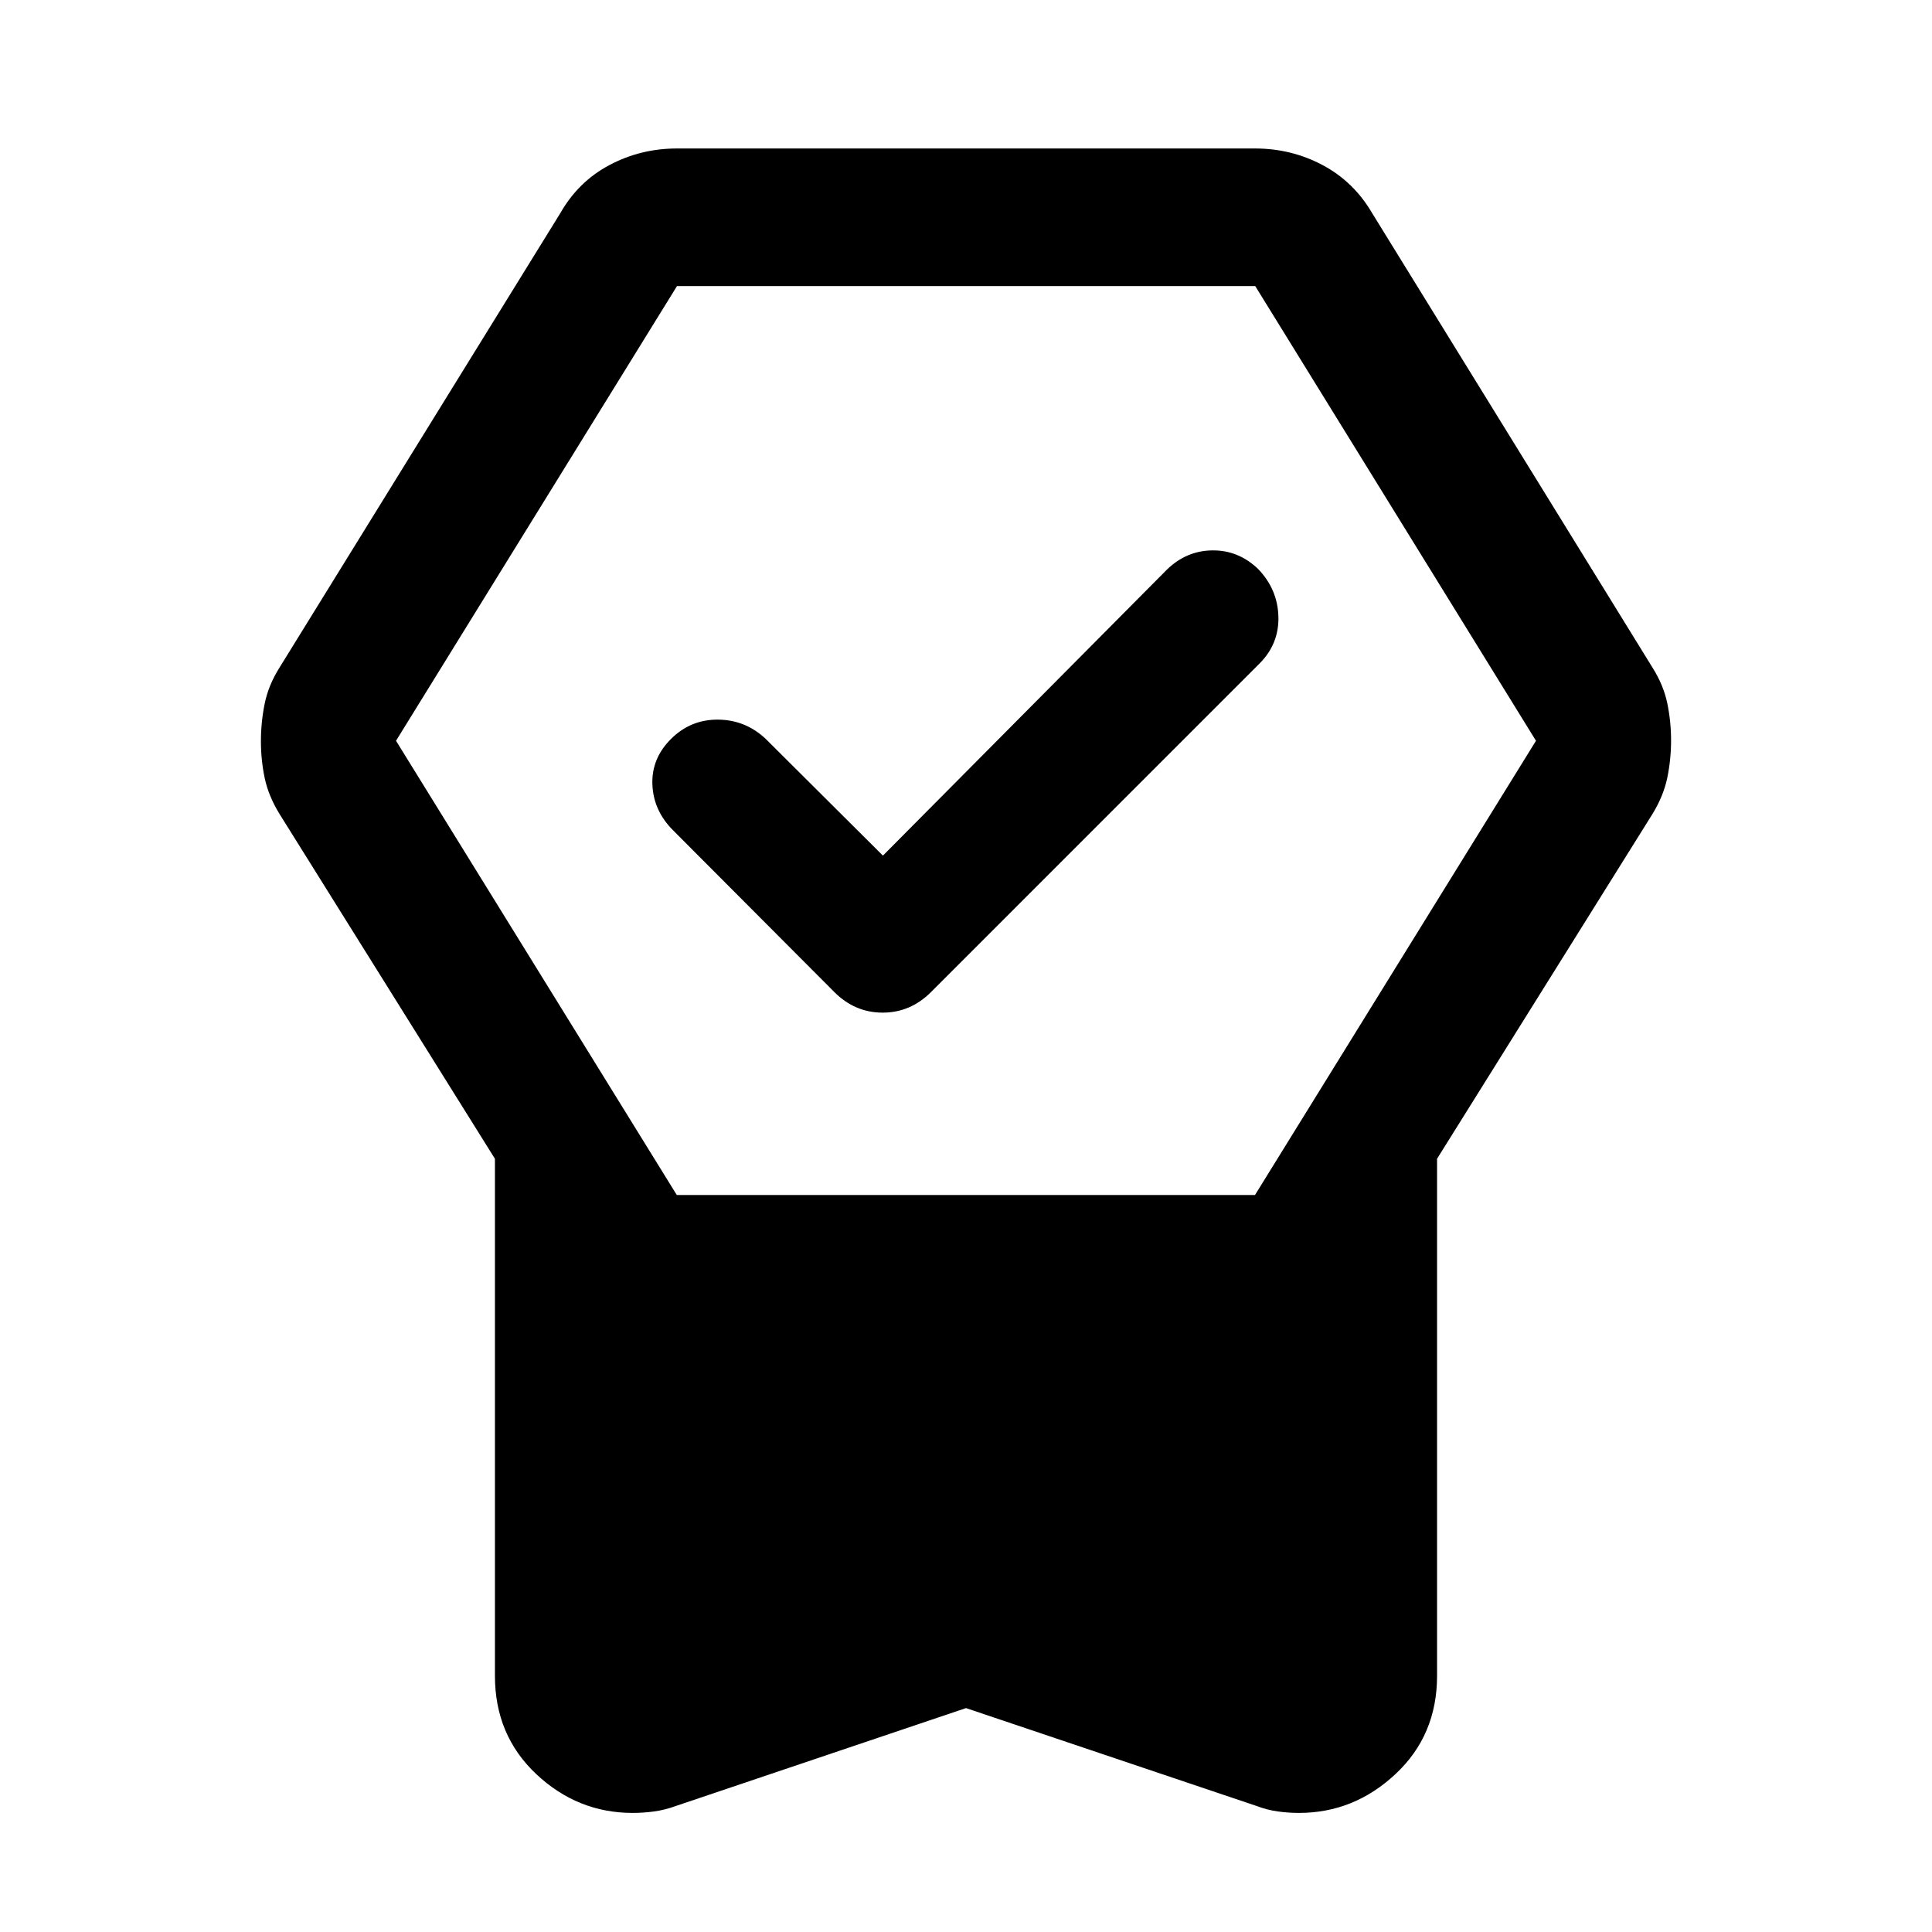 <svg xmlns="http://www.w3.org/2000/svg" width="48" height="48" viewBox="0 -960 960 960"><path d="M480-111.26 335.93-62.65q-5.47 2-10.83 2.74-5.36.74-10.71.74-27.43 0-47.94-19.3-20.52-19.3-20.52-48.83v-256.91l-107.08-171.4q-5.48-8.96-7.34-17.85-1.86-8.89-1.86-18.27 0-9.38 1.86-18.57 1.86-9.2 7.34-17.92l139.61-225.93q8.95-15.68 24.44-23.87 15.48-8.2 33.49-8.2h287.22q18.01 0 33.49 8.2 15.49 8.19 24.68 23.87l139.37 225.93q5.48 8.72 7.34 17.77 1.86 9.06 1.86 18.35 0 9.38-1.86 18.46-1.86 9.07-7.34 18.03l-107.08 171.4v256.91q0 29.53-20.66 48.83-20.65 19.3-47.97 19.3-5.22 0-10.56-.74-5.34-.74-10.58-2.74L480-111.26ZM336.28-366.22h287.33l139.61-225.69-139.5-225.94H336.39L196.78-591.91l139.5 225.69Zm102.44-168.63 141.06-142.06q9.72-9.48 22.68-9.6 12.95-.12 22.67 9.21 9.72 10.1 10.1 23.65.38 13.54-9.34 23.32l-163.3 163.31q-10.2 10.19-23.99 10.19-13.8 0-23.99-10.19l-80.22-80.46q-9.72-9.76-10.22-22.7-.5-12.93 9.26-22.65 9.75-9.71 23.39-9.59 13.63.12 23.68 9.59l58.22 57.98Z"/></svg>